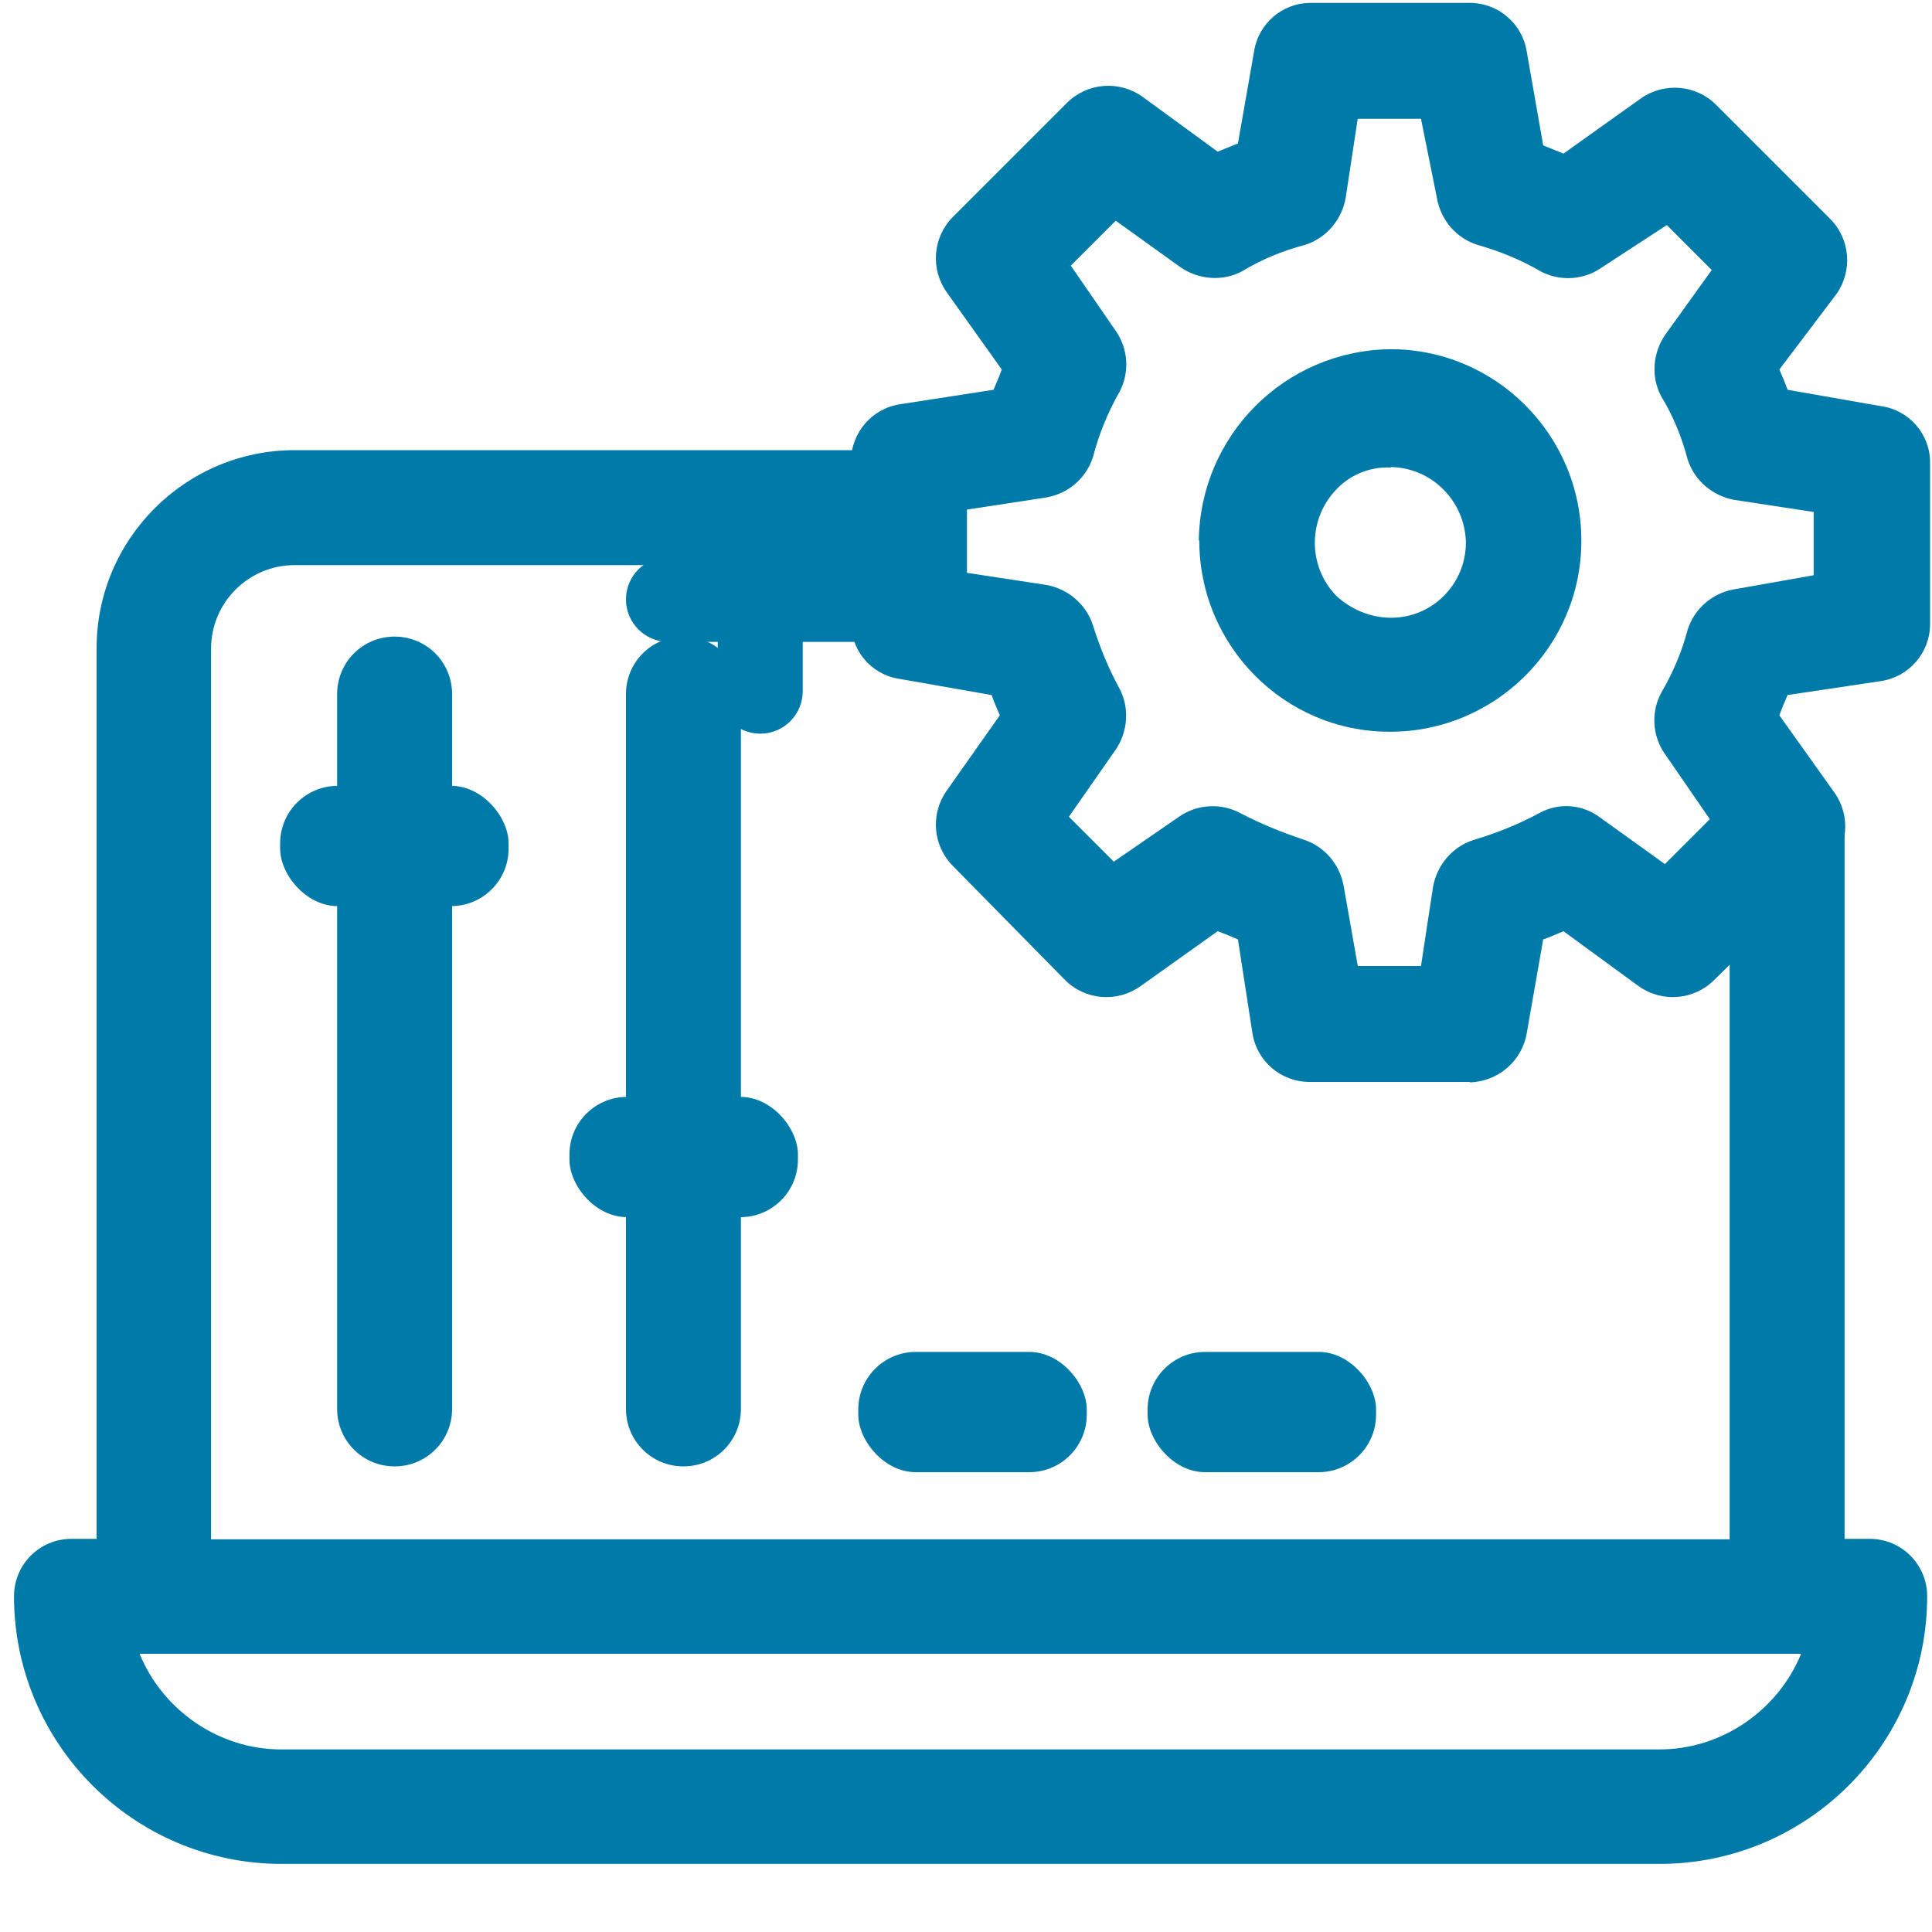 <?xml version="1.0" encoding="UTF-8"?><svg id="Layer_1" xmlns="http://www.w3.org/2000/svg" viewBox="0 0 40 40"><defs><style>.cls-1{stroke:#007aa8;stroke-miterlimit:10;}.cls-2{fill:#007aa8;}</style></defs><g><path class="cls-2" d="m38.72,32.66h-1.32v-15.15l-.78.76v14.39H3.57V13.42c0-1.39,1.13-2.53,2.53-2.53h12.95l-.06-.78H6.1c-1.82,0-3.3,1.48-3.3,3.3v19.24h-1.32c-.21,0-.39.17-.39.39,0,2.61,2.13,4.74,4.74,4.74h28.54c2.61,0,4.74-2.13,4.74-4.74,0-.21-.17-.39-.39-.39Zm-.48,1.25c-.4,1.8-2.03,3.1-3.87,3.1H5.83c-1.84,0-3.47-1.3-3.87-3.1l-.11-.47h36.49l-.11.47Z"/><path class="cls-2" d="m34.36,38.59H5.83c-3.06,0-5.54-2.49-5.54-5.54,0-.66.53-1.19,1.19-1.19h.52V13.42c0-2.26,1.84-4.1,4.1-4.1h13.63l.19,2.38H6.1c-.95,0-1.73.77-1.73,1.73v18.44h31.44v-13.93l2.38-.82v14.74h.52c.66,0,1.19.53,1.19,1.19,0,3.06-2.49,5.54-5.54,5.54Zm-31.47-4.35c.48,1.17,1.64,1.98,2.93,1.98h28.54c1.29,0,2.45-.81,2.93-1.98H2.9Z"/></g><g><path class="cls-2" d="m8.55,26.24v2.94c0,.21-.17.39-.39.39s-.39-.17-.39-.39v-14.8c0-.21.17-.39.39-.39s.39.17.39.39v11.86Z"/><path class="cls-2" d="m8.17,30.36c-.66,0-1.19-.53-1.19-1.19v-14.8c0-.66.53-1.19,1.19-1.19s1.19.53,1.19,1.19v14.8c0,.66-.53,1.19-1.19,1.19Z"/></g><g><path class="cls-2" d="m13.76,17.09v-2.71c0-.21.17-.39.39-.39s.39.17.39.39v14.8c0,.21-.17.39-.39.39s-.39-.17-.39-.39v-12.09Z"/><path class="cls-2" d="m14.15,30.36c-.66,0-1.19-.53-1.19-1.19v-14.8c0-.66.53-1.19,1.19-1.19s1.19.53,1.19,1.19v14.8c0,.66-.53,1.19-1.19,1.19Z"/></g><g id="set2_Services_Security"><path id="Path_41" class="cls-2" d="m24.83,11.19c0,2.18,1.76,3.96,3.94,3.96,0,0,0,0,.01,0h0c2.18,0,3.96-1.77,3.96-3.95,0,0,0,0,0-.01h0c0-2.18-1.77-3.96-3.95-3.96,0,0,0,0-.01,0h0c-2.18.03-3.93,1.78-3.96,3.96Zm3.96-1.52h0c.85.01,1.54.7,1.56,1.56,0,.86-.69,1.56-1.55,1.56,0,0,0,0,0,0h0c-.42,0-.83-.17-1.14-.46-.6-.63-.58-1.62.04-2.23.29-.29.69-.44,1.1-.42h0Z"/><path id="Path_42" class="cls-2" d="m30.43,22.4h-3.32c-.59,0-1.09-.43-1.18-1.01l-.3-1.94c-.14-.06-.28-.12-.42-.17l-1.6,1.14c-.48.34-1.14.29-1.56-.13l-2.32-2.36c-.42-.42-.47-1.08-.13-1.56l1.1-1.56c-.06-.14-.12-.28-.17-.42l-1.94-.34c-.57-.1-.98-.6-.97-1.18v-3.32c0-.59.43-1.09,1.01-1.18l1.94-.3c.06-.14.12-.28.17-.42l-1.14-1.6c-.34-.48-.29-1.14.13-1.56l2.36-2.36c.42-.42,1.08-.47,1.56-.13l1.56,1.14.42-.17.34-1.94c.1-.55.58-.96,1.14-.97h3.32c.59,0,1.09.43,1.18,1.01l.34,1.94.42.17,1.6-1.14c.48-.34,1.14-.29,1.56.13l2.36,2.36c.42.42.47,1.08.13,1.56l-1.18,1.56c.06.14.12.28.17.42l1.94.34c.58.08,1.02.59,1.01,1.18v3.33c0,.59-.43,1.09-1.01,1.18l-1.94.29c-.06.14-.12.28-.17.42l1.14,1.6c.34.48.29,1.14-.13,1.56l-2.36,2.32c-.42.42-1.08.47-1.56.13l-1.56-1.14c-.14.06-.28.12-.42.17l-.34,1.94c-.1.58-.59,1-1.18,1.02Zm-2.32-2.4h1.31l.25-1.64c.08-.45.4-.83.84-.97.47-.14.92-.32,1.35-.55.4-.23.9-.19,1.26.08l1.35.97.93-.93-.93-1.35c-.26-.37-.29-.86-.08-1.26.24-.41.43-.85.55-1.31.14-.44.51-.76.97-.84l1.64-.29v-1.31l-1.64-.25c-.45-.08-.83-.4-.97-.84-.12-.46-.3-.9-.55-1.31-.21-.4-.17-.89.08-1.26l.97-1.35-.93-.93-1.35.88c-.37.26-.86.29-1.26.08-.41-.24-.85-.42-1.31-.55-.44-.14-.76-.51-.84-.97l-.33-1.64h-1.31l-.25,1.64c-.08.45-.4.83-.84.97-.46.12-.9.3-1.31.55-.4.21-.89.17-1.26-.08l-1.35-.97-.93.93.93,1.35c.26.37.29.86.08,1.26-.24.42-.43.88-.55,1.35-.14.44-.51.76-.97.84l-1.64.25v1.31l1.64.25c.45.08.83.4.97.84.14.45.32.89.55,1.31.21.4.17.89-.08,1.26l-.97,1.39.93.93,1.35-.93c.37-.26.86-.29,1.26-.08.42.22.86.4,1.31.55.44.14.76.51.84.97l.29,1.64Z"/></g><rect class="cls-2" x="11.79" y="22.71" width="4.73" height="2.49" rx="1.19" ry="1.19"/><rect class="cls-2" x="5.8" y="16.27" width="4.73" height="2.49" rx="1.19" ry="1.19"/><rect class="cls-2" x="17.77" y="27.99" width="4.73" height="2.49" rx="1.19" ry="1.19"/><rect class="cls-2" x="23.76" y="27.99" width="4.73" height="2.49" rx="1.19" ry="1.19"/><path class="cls-1" d="m15.74,14.69c-.21,0-.38-.17-.38-.38v-1.52h-1.52c-.21,0-.38-.17-.38-.38s.17-.38.38-.38h1.52v-1.52c0-.21.17-.38.38-.38s.38.17.38.38v1.52h1.52c.21,0,.38.17.38.38s-.17.38-.38.38h-1.52v1.52c0,.21-.17.38-.38.38Z"/></svg>